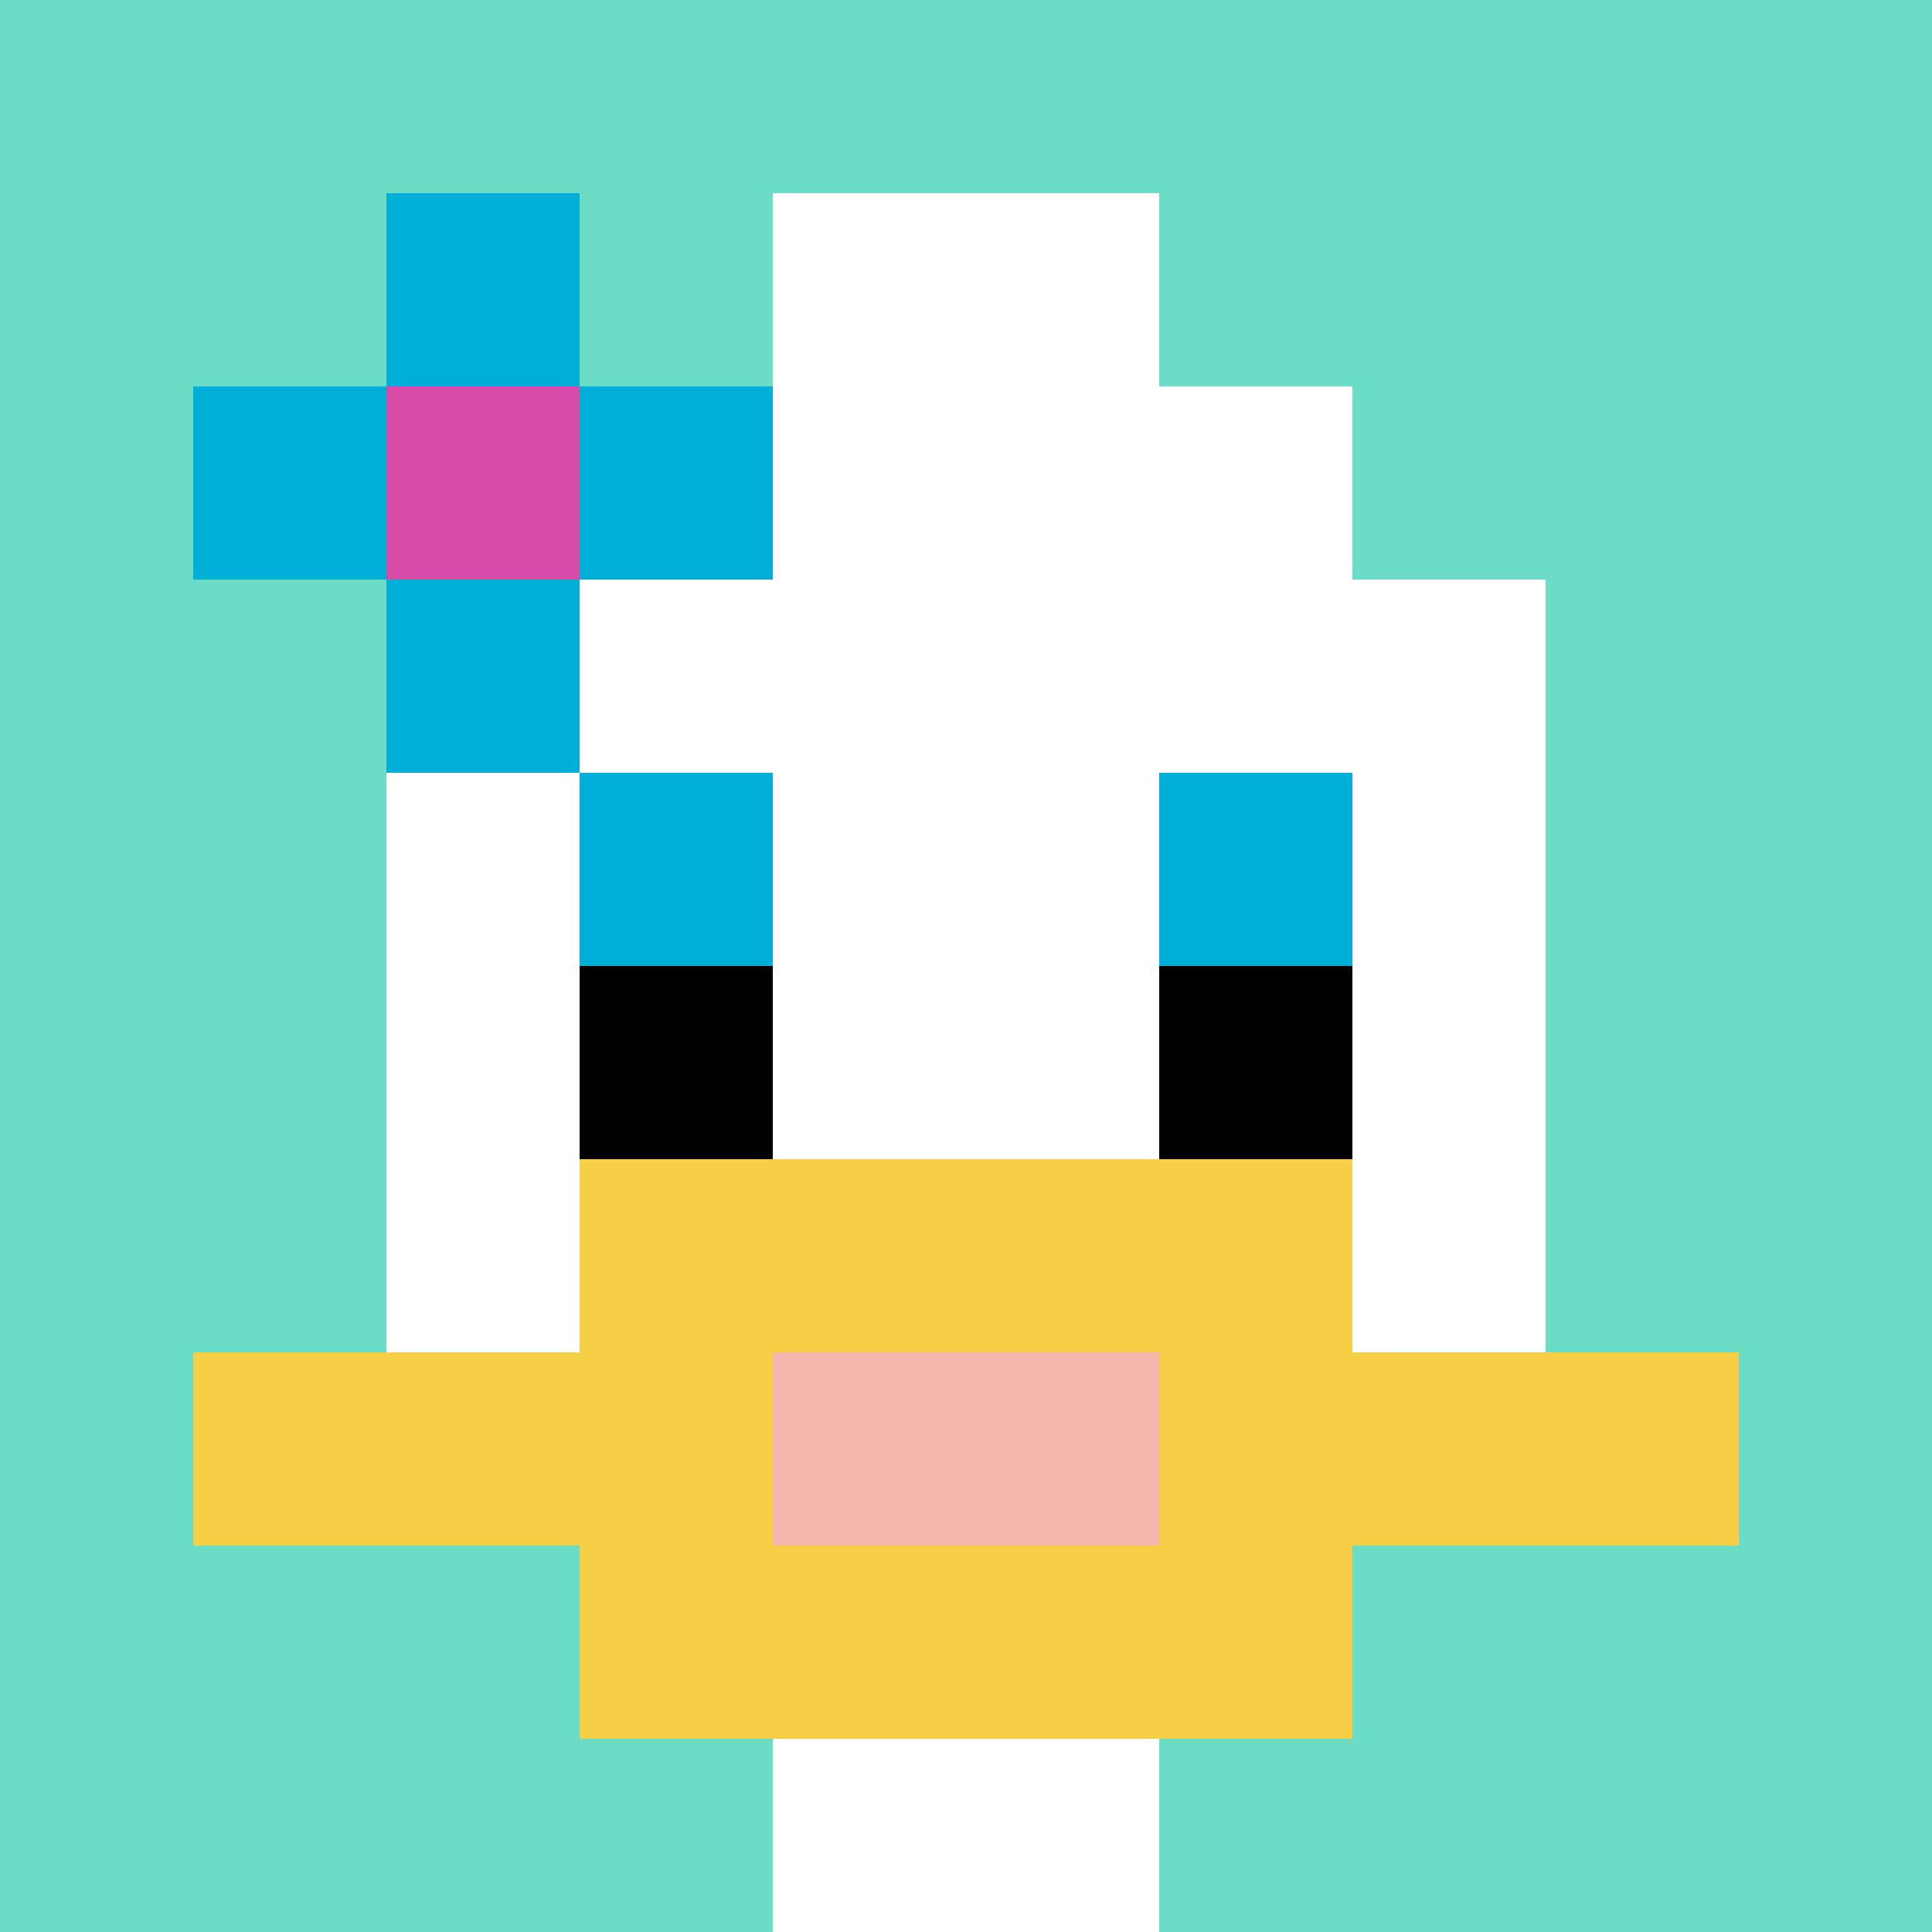 <svg xmlns="http://www.w3.org/2000/svg" version="1.1" width="751" height="751"><title>'goose-pfp-235013' by Dmitri Cherniak</title><desc>seed=235013
backgroundColor=#bd1616
padding=20
innerPadding=0
timeout=500
dimension=1
border=false
Save=function(){return n.handleSave()}
frame=458

Rendered at Sun Sep 15 2024 21:10:26 GMT+0800 (GMT+08:00)
Generated in &lt;1ms
</desc><defs></defs><rect width="100%" height="100%" fill="#bd1616"></rect><g><g id="0-0"><rect x="0" y="0" height="751" width="751" fill="#6BDCC5"></rect><g><rect id="0-0-3-2-4-7" x="225.3" y="150.2" width="300.4" height="525.7" fill="#ffffff"></rect><rect id="0-0-2-3-6-5" x="150.2" y="225.3" width="450.6" height="375.5" fill="#ffffff"></rect><rect id="0-0-4-8-2-2" x="300.4" y="600.8" width="150.2" height="150.2" fill="#ffffff"></rect><rect id="0-0-1-7-8-1" x="75.1" y="525.7" width="600.8" height="75.1" fill="#F7CF46"></rect><rect id="0-0-3-6-4-3" x="225.3" y="450.6" width="300.4" height="225.3" fill="#F7CF46"></rect><rect id="0-0-4-7-2-1" x="300.4" y="525.7" width="150.2" height="75.1" fill="#F4B6AD"></rect><rect id="0-0-3-4-1-1" x="225.3" y="300.4" width="75.1" height="75.1" fill="#00AFD7"></rect><rect id="0-0-6-4-1-1" x="450.6" y="300.4" width="75.1" height="75.1" fill="#00AFD7"></rect><rect id="0-0-3-5-1-1" x="225.3" y="375.5" width="75.1" height="75.1" fill="#000000"></rect><rect id="0-0-6-5-1-1" x="450.6" y="375.5" width="75.1" height="75.1" fill="#000000"></rect><rect id="0-0-4-1-2-2" x="300.4" y="75.1" width="150.2" height="150.2" fill="#ffffff"></rect><rect id="0-0-1-2-3-1" x="75.1" y="150.2" width="225.3" height="75.1" fill="#00AFD7"></rect><rect id="0-0-2-1-1-3" x="150.2" y="75.1" width="75.1" height="225.3" fill="#00AFD7"></rect><rect id="0-0-2-2-1-1" x="150.2" y="150.2" width="75.1" height="75.1" fill="#D74BA8"></rect></g><rect x="0" y="0" stroke="white" stroke-width="0" height="751" width="751" fill="none"></rect></g></g></svg>